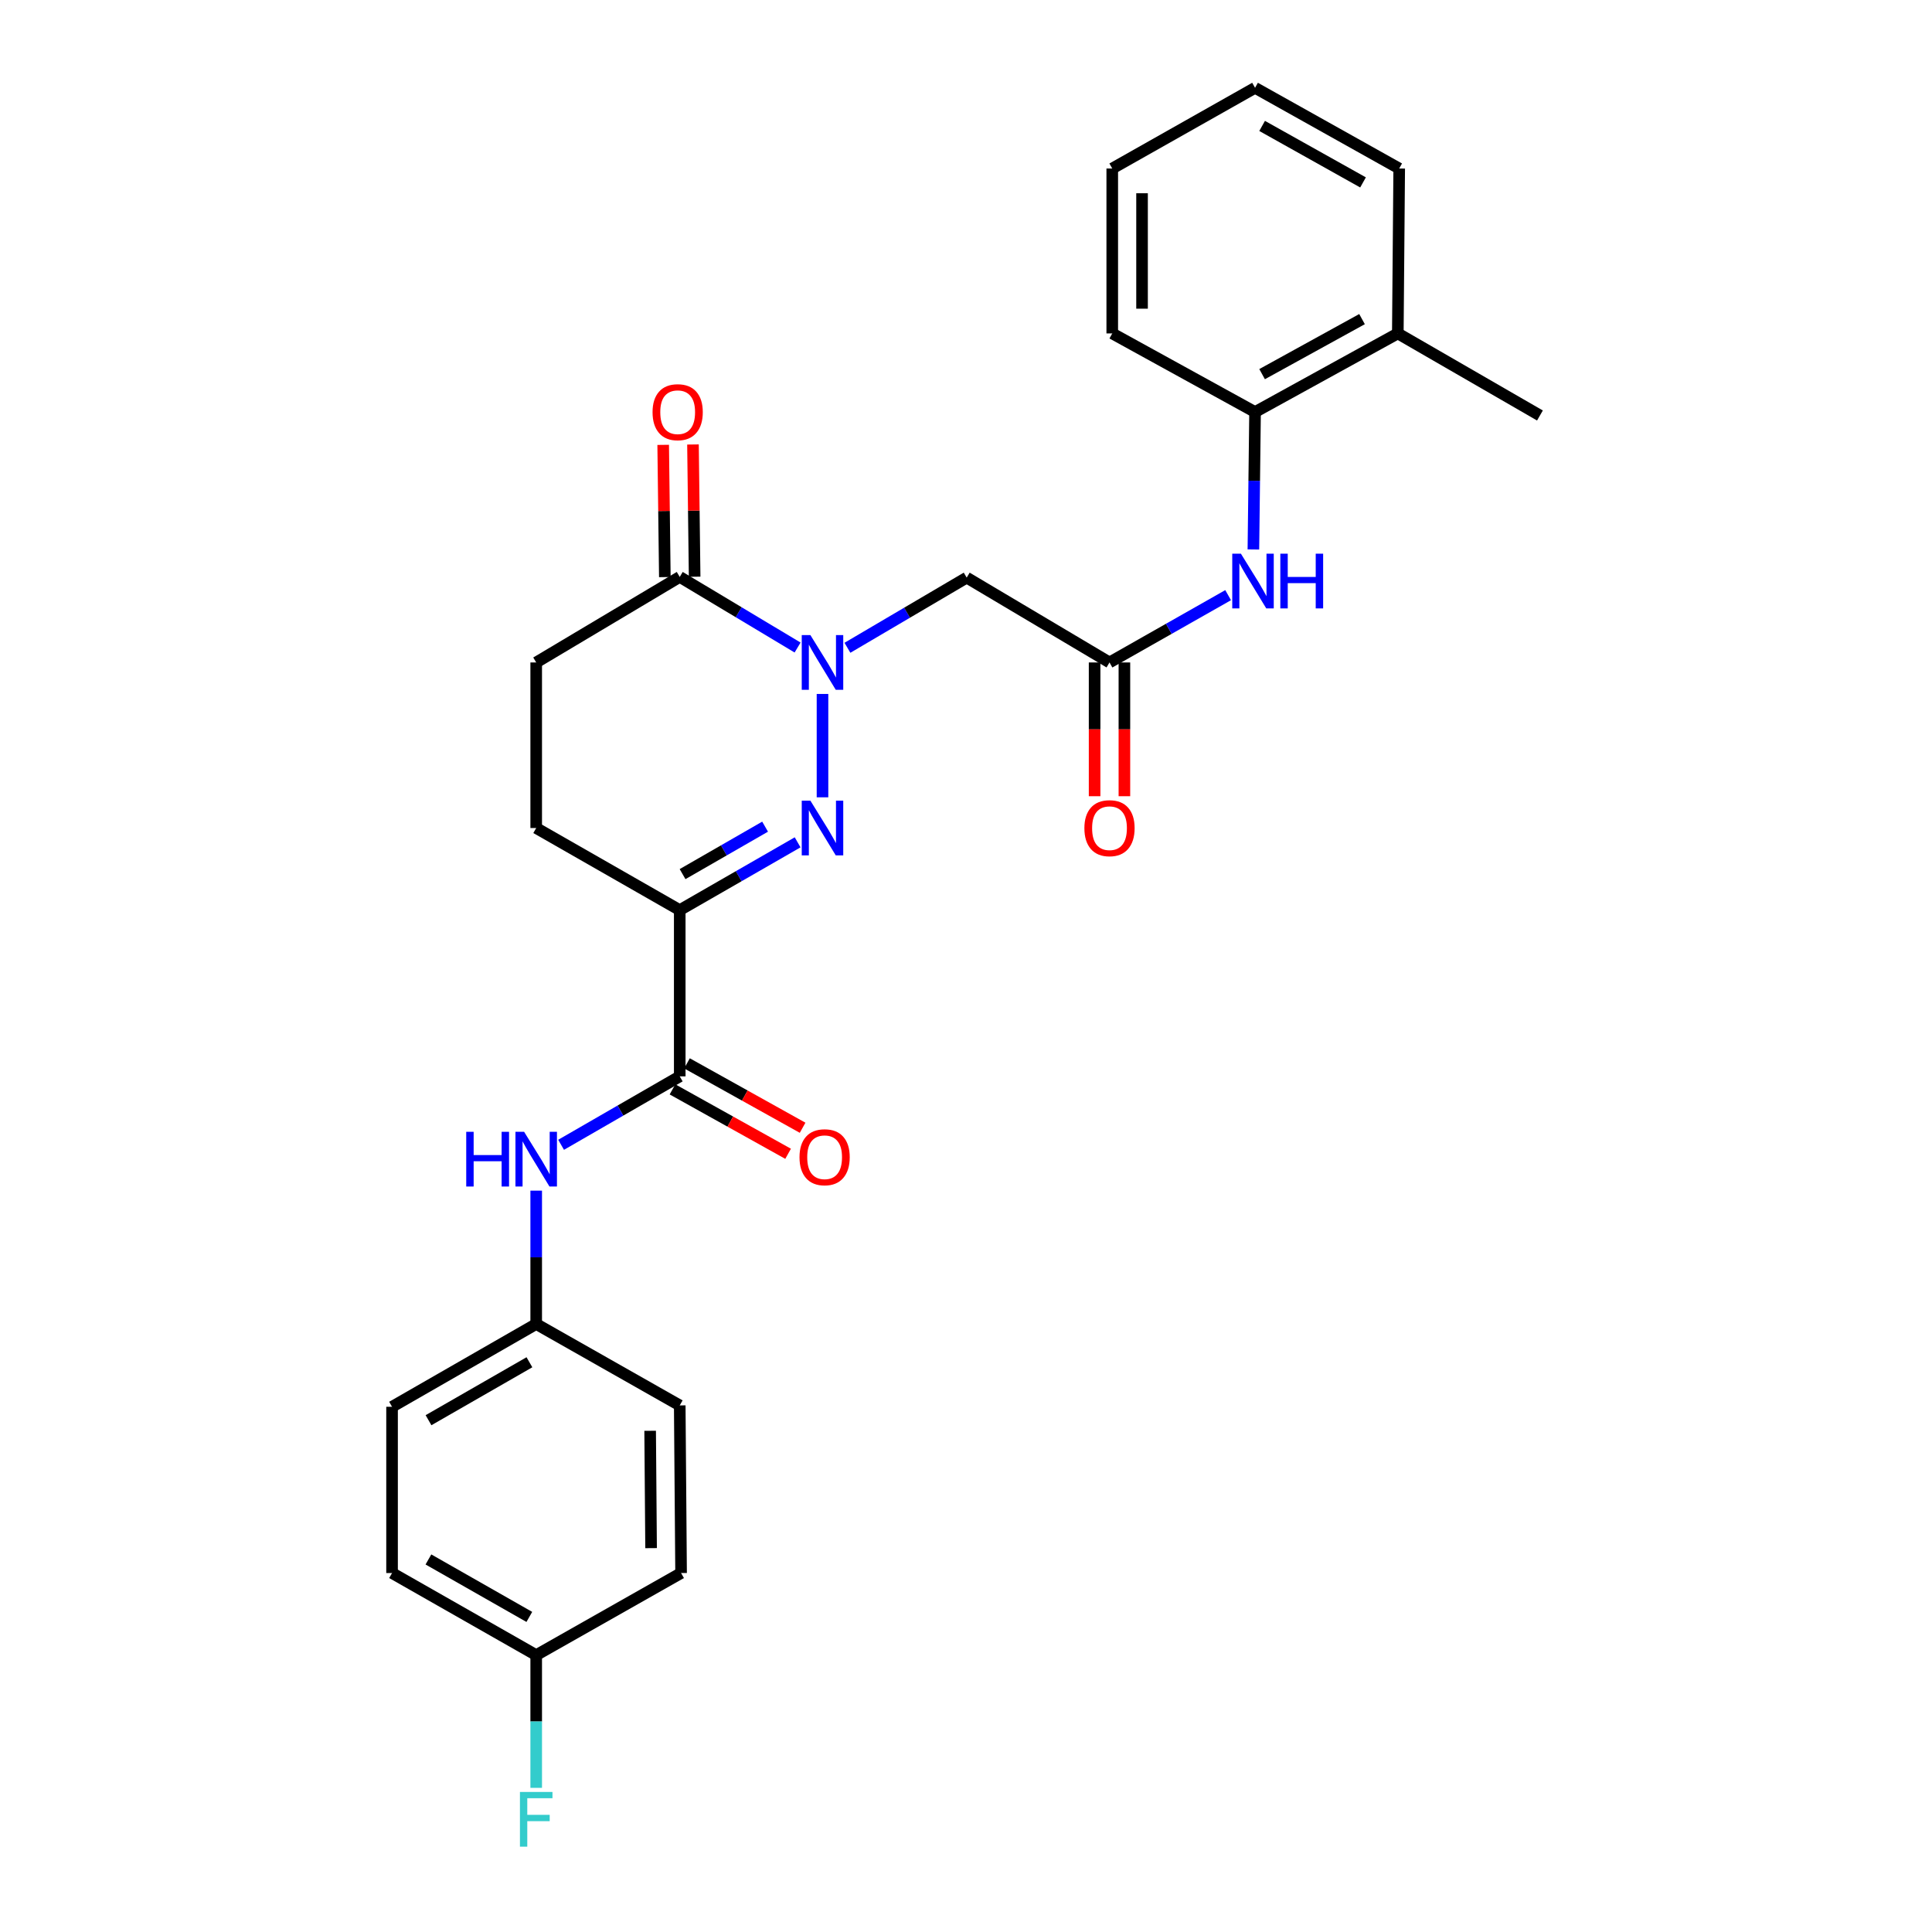 <?xml version='1.0' encoding='iso-8859-1'?>
<svg version='1.1' baseProfile='full'
              xmlns='http://www.w3.org/2000/svg'
                      xmlns:rdkit='http://www.rdkit.org/xml'
                      xmlns:xlink='http://www.w3.org/1999/xlink'
                  xml:space='preserve'
width='1000px' height='1000px' viewBox='0 0 1000 1000'>
<!-- END OF HEADER -->
<rect style='opacity:1.0;fill:#FFFFFF;stroke:none' width='1000' height='1000' x='0' y='0'> </rect>
<path class='bond-0' d='M 425.723,359.189 L 425.723,412.69' style='fill:none;fill-rule:evenodd;stroke:#0000FF;stroke-width:6px;stroke-linecap:butt;stroke-linejoin:miter;stroke-opacity:1' />
<path class='bond-3' d='M 438.628,335.294 L 469.494,317.135' style='fill:none;fill-rule:evenodd;stroke:#0000FF;stroke-width:6px;stroke-linecap:butt;stroke-linejoin:miter;stroke-opacity:1' />
<path class='bond-3' d='M 469.494,317.135 L 500.36,298.975' style='fill:none;fill-rule:evenodd;stroke:#000000;stroke-width:6px;stroke-linecap:butt;stroke-linejoin:miter;stroke-opacity:1' />
<path class='bond-4' d='M 412.83,335.16 L 382.331,316.884' style='fill:none;fill-rule:evenodd;stroke:#0000FF;stroke-width:6px;stroke-linecap:butt;stroke-linejoin:miter;stroke-opacity:1' />
<path class='bond-4' d='M 382.331,316.884 L 351.832,298.607' style='fill:none;fill-rule:evenodd;stroke:#000000;stroke-width:6px;stroke-linecap:butt;stroke-linejoin:miter;stroke-opacity:1' />
<path class='bond-1' d='M 412.852,435.986 L 382.342,453.53' style='fill:none;fill-rule:evenodd;stroke:#0000FF;stroke-width:6px;stroke-linecap:butt;stroke-linejoin:miter;stroke-opacity:1' />
<path class='bond-1' d='M 382.342,453.53 L 351.832,471.074' style='fill:none;fill-rule:evenodd;stroke:#000000;stroke-width:6px;stroke-linecap:butt;stroke-linejoin:miter;stroke-opacity:1' />
<path class='bond-1' d='M 396.011,427.879 L 374.654,440.16' style='fill:none;fill-rule:evenodd;stroke:#0000FF;stroke-width:6px;stroke-linecap:butt;stroke-linejoin:miter;stroke-opacity:1' />
<path class='bond-1' d='M 374.654,440.16 L 353.297,452.441' style='fill:none;fill-rule:evenodd;stroke:#000000;stroke-width:6px;stroke-linecap:butt;stroke-linejoin:miter;stroke-opacity:1' />
<path class='bond-2' d='M 351.832,471.074 L 351.832,557.123' style='fill:none;fill-rule:evenodd;stroke:#000000;stroke-width:6px;stroke-linecap:butt;stroke-linejoin:miter;stroke-opacity:1' />
<path class='bond-27' d='M 351.832,471.074 L 277.538,428.585' style='fill:none;fill-rule:evenodd;stroke:#000000;stroke-width:6px;stroke-linecap:butt;stroke-linejoin:miter;stroke-opacity:1' />
<path class='bond-7' d='M 351.832,557.123 L 321.127,574.835' style='fill:none;fill-rule:evenodd;stroke:#000000;stroke-width:6px;stroke-linecap:butt;stroke-linejoin:miter;stroke-opacity:1' />
<path class='bond-7' d='M 321.127,574.835 L 290.423,592.548' style='fill:none;fill-rule:evenodd;stroke:#0000FF;stroke-width:6px;stroke-linecap:butt;stroke-linejoin:miter;stroke-opacity:1' />
<path class='bond-10' d='M 348.079,563.859 L 378,580.529' style='fill:none;fill-rule:evenodd;stroke:#000000;stroke-width:6px;stroke-linecap:butt;stroke-linejoin:miter;stroke-opacity:1' />
<path class='bond-10' d='M 378,580.529 L 407.921,597.199' style='fill:none;fill-rule:evenodd;stroke:#FF0000;stroke-width:6px;stroke-linecap:butt;stroke-linejoin:miter;stroke-opacity:1' />
<path class='bond-10' d='M 355.585,550.387 L 385.506,567.056' style='fill:none;fill-rule:evenodd;stroke:#000000;stroke-width:6px;stroke-linecap:butt;stroke-linejoin:miter;stroke-opacity:1' />
<path class='bond-10' d='M 385.506,567.056 L 415.427,583.726' style='fill:none;fill-rule:evenodd;stroke:#FF0000;stroke-width:6px;stroke-linecap:butt;stroke-linejoin:miter;stroke-opacity:1' />
<path class='bond-5' d='M 500.36,298.975 L 574.277,342.887' style='fill:none;fill-rule:evenodd;stroke:#000000;stroke-width:6px;stroke-linecap:butt;stroke-linejoin:miter;stroke-opacity:1' />
<path class='bond-11' d='M 351.832,298.607 L 277.538,342.887' style='fill:none;fill-rule:evenodd;stroke:#000000;stroke-width:6px;stroke-linecap:butt;stroke-linejoin:miter;stroke-opacity:1' />
<path class='bond-12' d='M 359.543,298.51 L 359.113,264.288' style='fill:none;fill-rule:evenodd;stroke:#000000;stroke-width:6px;stroke-linecap:butt;stroke-linejoin:miter;stroke-opacity:1' />
<path class='bond-12' d='M 359.113,264.288 L 358.684,230.066' style='fill:none;fill-rule:evenodd;stroke:#FF0000;stroke-width:6px;stroke-linecap:butt;stroke-linejoin:miter;stroke-opacity:1' />
<path class='bond-12' d='M 344.122,298.704 L 343.692,264.481' style='fill:none;fill-rule:evenodd;stroke:#000000;stroke-width:6px;stroke-linecap:butt;stroke-linejoin:miter;stroke-opacity:1' />
<path class='bond-12' d='M 343.692,264.481 L 343.263,230.259' style='fill:none;fill-rule:evenodd;stroke:#FF0000;stroke-width:6px;stroke-linecap:butt;stroke-linejoin:miter;stroke-opacity:1' />
<path class='bond-6' d='M 574.277,342.887 L 604.978,325.47' style='fill:none;fill-rule:evenodd;stroke:#000000;stroke-width:6px;stroke-linecap:butt;stroke-linejoin:miter;stroke-opacity:1' />
<path class='bond-6' d='M 604.978,325.47 L 635.678,308.053' style='fill:none;fill-rule:evenodd;stroke:#0000FF;stroke-width:6px;stroke-linecap:butt;stroke-linejoin:miter;stroke-opacity:1' />
<path class='bond-13' d='M 566.565,342.887 L 566.565,377.504' style='fill:none;fill-rule:evenodd;stroke:#000000;stroke-width:6px;stroke-linecap:butt;stroke-linejoin:miter;stroke-opacity:1' />
<path class='bond-13' d='M 566.565,377.504 L 566.565,412.122' style='fill:none;fill-rule:evenodd;stroke:#FF0000;stroke-width:6px;stroke-linecap:butt;stroke-linejoin:miter;stroke-opacity:1' />
<path class='bond-13' d='M 581.988,342.887 L 581.988,377.504' style='fill:none;fill-rule:evenodd;stroke:#000000;stroke-width:6px;stroke-linecap:butt;stroke-linejoin:miter;stroke-opacity:1' />
<path class='bond-13' d='M 581.988,377.504 L 581.988,412.122' style='fill:none;fill-rule:evenodd;stroke:#FF0000;stroke-width:6px;stroke-linecap:butt;stroke-linejoin:miter;stroke-opacity:1' />
<path class='bond-8' d='M 648.752,284.402 L 649.184,248.835' style='fill:none;fill-rule:evenodd;stroke:#0000FF;stroke-width:6px;stroke-linecap:butt;stroke-linejoin:miter;stroke-opacity:1' />
<path class='bond-8' d='M 649.184,248.835 L 649.616,213.269' style='fill:none;fill-rule:evenodd;stroke:#000000;stroke-width:6px;stroke-linecap:butt;stroke-linejoin:miter;stroke-opacity:1' />
<path class='bond-15' d='M 277.538,616.273 L 277.538,650.787' style='fill:none;fill-rule:evenodd;stroke:#0000FF;stroke-width:6px;stroke-linecap:butt;stroke-linejoin:miter;stroke-opacity:1' />
<path class='bond-15' d='M 277.538,650.787 L 277.538,685.301' style='fill:none;fill-rule:evenodd;stroke:#000000;stroke-width:6px;stroke-linecap:butt;stroke-linejoin:miter;stroke-opacity:1' />
<path class='bond-14' d='M 649.616,213.269 L 723.507,172.579' style='fill:none;fill-rule:evenodd;stroke:#000000;stroke-width:6px;stroke-linecap:butt;stroke-linejoin:miter;stroke-opacity:1' />
<path class='bond-14' d='M 653.26,193.656 L 704.984,165.173' style='fill:none;fill-rule:evenodd;stroke:#000000;stroke-width:6px;stroke-linecap:butt;stroke-linejoin:miter;stroke-opacity:1' />
<path class='bond-22' d='M 649.616,213.269 L 575.699,172.579' style='fill:none;fill-rule:evenodd;stroke:#000000;stroke-width:6px;stroke-linecap:butt;stroke-linejoin:miter;stroke-opacity:1' />
<path class='bond-9' d='M 277.538,428.585 L 277.538,342.887' style='fill:none;fill-rule:evenodd;stroke:#000000;stroke-width:6px;stroke-linecap:butt;stroke-linejoin:miter;stroke-opacity:1' />
<path class='bond-23' d='M 723.507,172.579 L 797.072,215.06' style='fill:none;fill-rule:evenodd;stroke:#000000;stroke-width:6px;stroke-linecap:butt;stroke-linejoin:miter;stroke-opacity:1' />
<path class='bond-24' d='M 723.507,172.579 L 724.227,87.224' style='fill:none;fill-rule:evenodd;stroke:#000000;stroke-width:6px;stroke-linecap:butt;stroke-linejoin:miter;stroke-opacity:1' />
<path class='bond-18' d='M 277.538,685.301 L 351.832,727.439' style='fill:none;fill-rule:evenodd;stroke:#000000;stroke-width:6px;stroke-linecap:butt;stroke-linejoin:miter;stroke-opacity:1' />
<path class='bond-19' d='M 277.538,685.301 L 202.928,728.15' style='fill:none;fill-rule:evenodd;stroke:#000000;stroke-width:6px;stroke-linecap:butt;stroke-linejoin:miter;stroke-opacity:1' />
<path class='bond-19' d='M 274.028,705.103 L 221.8,735.097' style='fill:none;fill-rule:evenodd;stroke:#000000;stroke-width:6px;stroke-linecap:butt;stroke-linejoin:miter;stroke-opacity:1' />
<path class='bond-16' d='M 277.538,856.689 L 202.928,814.199' style='fill:none;fill-rule:evenodd;stroke:#000000;stroke-width:6px;stroke-linecap:butt;stroke-linejoin:miter;stroke-opacity:1' />
<path class='bond-16' d='M 273.979,836.913 L 221.751,807.171' style='fill:none;fill-rule:evenodd;stroke:#000000;stroke-width:6px;stroke-linecap:butt;stroke-linejoin:miter;stroke-opacity:1' />
<path class='bond-17' d='M 277.538,856.689 L 277.538,891.04' style='fill:none;fill-rule:evenodd;stroke:#000000;stroke-width:6px;stroke-linecap:butt;stroke-linejoin:miter;stroke-opacity:1' />
<path class='bond-17' d='M 277.538,891.04 L 277.538,925.391' style='fill:none;fill-rule:evenodd;stroke:#33CCCC;stroke-width:6px;stroke-linecap:butt;stroke-linejoin:miter;stroke-opacity:1' />
<path class='bond-29' d='M 277.538,856.689 L 352.526,814.199' style='fill:none;fill-rule:evenodd;stroke:#000000;stroke-width:6px;stroke-linecap:butt;stroke-linejoin:miter;stroke-opacity:1' />
<path class='bond-21' d='M 351.832,727.439 L 352.526,814.199' style='fill:none;fill-rule:evenodd;stroke:#000000;stroke-width:6px;stroke-linecap:butt;stroke-linejoin:miter;stroke-opacity:1' />
<path class='bond-21' d='M 336.514,740.577 L 337,801.309' style='fill:none;fill-rule:evenodd;stroke:#000000;stroke-width:6px;stroke-linecap:butt;stroke-linejoin:miter;stroke-opacity:1' />
<path class='bond-20' d='M 202.928,728.15 L 202.928,814.199' style='fill:none;fill-rule:evenodd;stroke:#000000;stroke-width:6px;stroke-linecap:butt;stroke-linejoin:miter;stroke-opacity:1' />
<path class='bond-25' d='M 575.699,172.579 L 575.699,87.224' style='fill:none;fill-rule:evenodd;stroke:#000000;stroke-width:6px;stroke-linecap:butt;stroke-linejoin:miter;stroke-opacity:1' />
<path class='bond-25' d='M 591.121,159.776 L 591.121,100.027' style='fill:none;fill-rule:evenodd;stroke:#000000;stroke-width:6px;stroke-linecap:butt;stroke-linejoin:miter;stroke-opacity:1' />
<path class='bond-28' d='M 724.227,87.224 L 649.616,45.455' style='fill:none;fill-rule:evenodd;stroke:#000000;stroke-width:6px;stroke-linecap:butt;stroke-linejoin:miter;stroke-opacity:1' />
<path class='bond-28' d='M 705.501,94.416 L 653.274,65.177' style='fill:none;fill-rule:evenodd;stroke:#000000;stroke-width:6px;stroke-linecap:butt;stroke-linejoin:miter;stroke-opacity:1' />
<path class='bond-26' d='M 575.699,87.224 L 649.616,45.455' style='fill:none;fill-rule:evenodd;stroke:#000000;stroke-width:6px;stroke-linecap:butt;stroke-linejoin:miter;stroke-opacity:1' />
<path  class='atom-0' d='M 419.463 328.727
L 428.743 343.727
Q 429.663 345.207, 431.143 347.887
Q 432.623 350.567, 432.703 350.727
L 432.703 328.727
L 436.463 328.727
L 436.463 357.047
L 432.583 357.047
L 422.623 340.647
Q 421.463 338.727, 420.223 336.527
Q 419.023 334.327, 418.663 333.647
L 418.663 357.047
L 414.983 357.047
L 414.983 328.727
L 419.463 328.727
' fill='#0000FF'/>
<path  class='atom-1' d='M 419.463 414.425
L 428.743 429.425
Q 429.663 430.905, 431.143 433.585
Q 432.623 436.265, 432.703 436.425
L 432.703 414.425
L 436.463 414.425
L 436.463 442.745
L 432.583 442.745
L 422.623 426.345
Q 421.463 424.425, 420.223 422.225
Q 419.023 420.025, 418.663 419.345
L 418.663 442.745
L 414.983 442.745
L 414.983 414.425
L 419.463 414.425
' fill='#0000FF'/>
<path  class='atom-7' d='M 642.293 286.589
L 651.573 301.589
Q 652.493 303.069, 653.973 305.749
Q 655.453 308.429, 655.533 308.589
L 655.533 286.589
L 659.293 286.589
L 659.293 314.909
L 655.413 314.909
L 645.453 298.509
Q 644.293 296.589, 643.053 294.389
Q 641.853 292.189, 641.493 291.509
L 641.493 314.909
L 637.813 314.909
L 637.813 286.589
L 642.293 286.589
' fill='#0000FF'/>
<path  class='atom-7' d='M 662.693 286.589
L 666.533 286.589
L 666.533 298.629
L 681.013 298.629
L 681.013 286.589
L 684.853 286.589
L 684.853 314.909
L 681.013 314.909
L 681.013 301.829
L 666.533 301.829
L 666.533 314.909
L 662.693 314.909
L 662.693 286.589
' fill='#0000FF'/>
<path  class='atom-8' d='M 241.318 585.82
L 245.158 585.82
L 245.158 597.86
L 259.638 597.86
L 259.638 585.82
L 263.478 585.82
L 263.478 614.14
L 259.638 614.14
L 259.638 601.06
L 245.158 601.06
L 245.158 614.14
L 241.318 614.14
L 241.318 585.82
' fill='#0000FF'/>
<path  class='atom-8' d='M 271.278 585.82
L 280.558 600.82
Q 281.478 602.3, 282.958 604.98
Q 284.438 607.66, 284.518 607.82
L 284.518 585.82
L 288.278 585.82
L 288.278 614.14
L 284.398 614.14
L 274.438 597.74
Q 273.278 595.82, 272.038 593.62
Q 270.838 591.42, 270.478 590.74
L 270.478 614.14
L 266.798 614.14
L 266.798 585.82
L 271.278 585.82
' fill='#0000FF'/>
<path  class='atom-11' d='M 413.82 598.981
Q 413.82 592.181, 417.18 588.381
Q 420.54 584.581, 426.82 584.581
Q 433.1 584.581, 436.46 588.381
Q 439.82 592.181, 439.82 598.981
Q 439.82 605.861, 436.42 609.781
Q 433.02 613.661, 426.82 613.661
Q 420.58 613.661, 417.18 609.781
Q 413.82 605.901, 413.82 598.981
M 426.82 610.461
Q 431.14 610.461, 433.46 607.581
Q 435.82 604.661, 435.82 598.981
Q 435.82 593.421, 433.46 590.621
Q 431.14 587.781, 426.82 587.781
Q 422.5 587.781, 420.14 590.581
Q 417.82 593.381, 417.82 598.981
Q 417.82 604.701, 420.14 607.581
Q 422.5 610.461, 426.82 610.461
' fill='#FF0000'/>
<path  class='atom-13' d='M 337.761 213.349
Q 337.761 206.549, 341.121 202.749
Q 344.481 198.949, 350.761 198.949
Q 357.041 198.949, 360.401 202.749
Q 363.761 206.549, 363.761 213.349
Q 363.761 220.229, 360.361 224.149
Q 356.961 228.029, 350.761 228.029
Q 344.521 228.029, 341.121 224.149
Q 337.761 220.269, 337.761 213.349
M 350.761 224.829
Q 355.081 224.829, 357.401 221.949
Q 359.761 219.029, 359.761 213.349
Q 359.761 207.789, 357.401 204.989
Q 355.081 202.149, 350.761 202.149
Q 346.441 202.149, 344.081 204.949
Q 341.761 207.749, 341.761 213.349
Q 341.761 219.069, 344.081 221.949
Q 346.441 224.829, 350.761 224.829
' fill='#FF0000'/>
<path  class='atom-14' d='M 561.277 428.665
Q 561.277 421.865, 564.637 418.065
Q 567.997 414.265, 574.277 414.265
Q 580.557 414.265, 583.917 418.065
Q 587.277 421.865, 587.277 428.665
Q 587.277 435.545, 583.877 439.465
Q 580.477 443.345, 574.277 443.345
Q 568.037 443.345, 564.637 439.465
Q 561.277 435.585, 561.277 428.665
M 574.277 440.145
Q 578.597 440.145, 580.917 437.265
Q 583.277 434.345, 583.277 428.665
Q 583.277 423.105, 580.917 420.305
Q 578.597 417.465, 574.277 417.465
Q 569.957 417.465, 567.597 420.265
Q 565.277 423.065, 565.277 428.665
Q 565.277 434.385, 567.597 437.265
Q 569.957 440.145, 574.277 440.145
' fill='#FF0000'/>
<path  class='atom-18' d='M 269.118 927.515
L 285.958 927.515
L 285.958 930.755
L 272.918 930.755
L 272.918 939.355
L 284.518 939.355
L 284.518 942.635
L 272.918 942.635
L 272.918 955.835
L 269.118 955.835
L 269.118 927.515
' fill='#33CCCC'/>
</svg>
